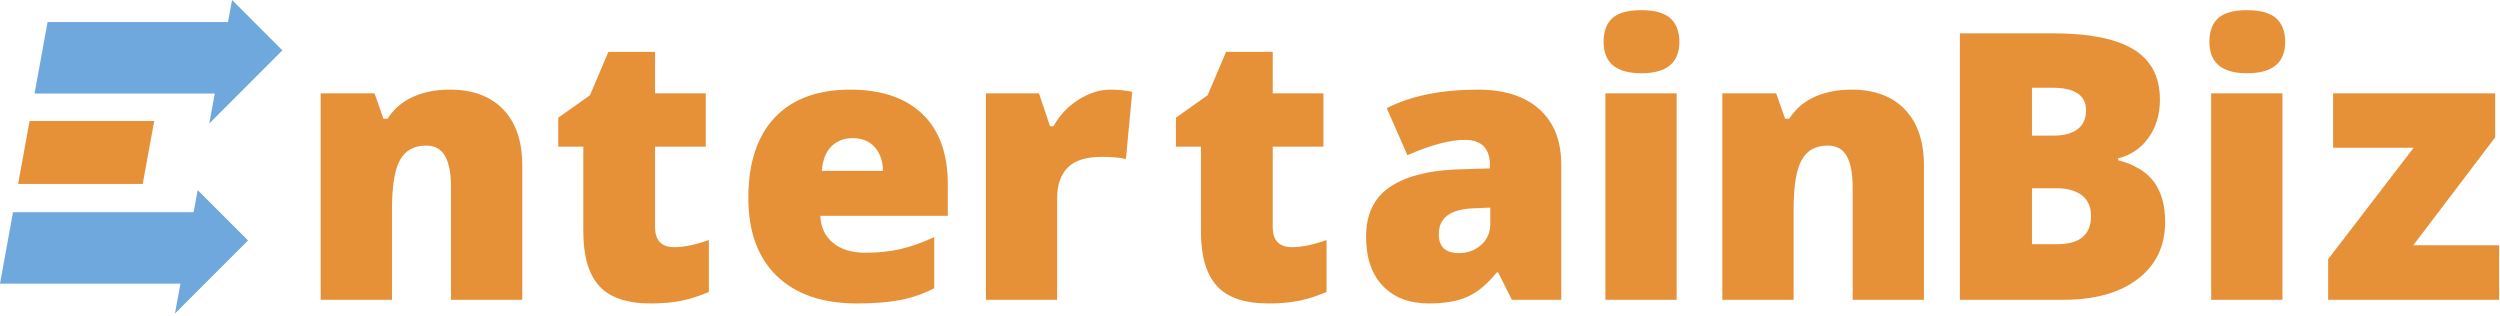 <svg width="491" height="62" viewBox="0 0 491 62" fill="none" xmlns="http://www.w3.org/2000/svg">
<path d="M55.461 9.884L41.105 24.245L45.578 0L55.461 9.884Z" fill="#6FA8DC"/>
<path d="M45.422 4.338V18.373H6.785L9.341 4.338H45.422ZM48.717 47.225L34.356 61.586L38.828 37.341L48.717 47.225Z" fill="#6FA8DC"/>
<path d="M38.673 41.673V55.715H0L2.551 41.673H38.673Z" fill="#6FA8DC"/>
<path d="M30.287 23.765L28.03 36.122H3.563L3.625 35.761L5.809 23.765H30.287Z" fill="#E69138"/>
<path d="M102.573 58.875H88.578V36.758C88.578 34.051 88.191 32.017 87.411 30.648C86.647 29.28 85.402 28.593 83.677 28.593C81.312 28.593 79.614 29.533 78.57 31.418C77.512 33.298 76.985 36.535 76.985 41.121V58.875H62.985V18.327H73.556L75.302 23.321H76.117C77.316 21.426 78.973 19.995 81.09 19.029C83.202 18.079 85.629 17.604 88.366 17.604C92.864 17.604 96.355 18.905 98.844 21.503C101.333 24.101 102.573 27.762 102.573 32.492V58.875Z" fill="#E69138"/>
<path d="M132.457 48.542C134.336 48.542 136.593 48.072 139.222 47.142V57.336C137.337 58.147 135.545 58.72 133.83 59.061C132.121 59.417 130.123 59.598 127.835 59.598C123.141 59.598 119.748 58.446 117.667 56.148C115.596 53.845 114.563 50.308 114.563 45.531V28.805H109.642V23.114L115.87 18.704L119.485 10.189H128.651V18.327H138.612V28.805H128.651V44.596C128.651 47.225 129.921 48.542 132.457 48.542Z" fill="#E69138"/>
<path d="M168.3 59.598C161.545 59.598 156.304 57.801 152.576 54.212C148.842 50.618 146.973 45.5 146.973 38.859C146.973 32.017 148.703 26.76 152.152 23.088C155.622 19.432 160.569 17.604 166.994 17.604C173.087 17.604 177.807 19.2 181.153 22.386C184.479 25.577 186.147 30.163 186.147 36.153V42.381H161.112C161.205 44.638 162.036 46.409 163.606 47.7C165.165 48.991 167.293 49.636 169.999 49.636C172.457 49.636 174.714 49.404 176.764 48.939C178.835 48.469 181.076 47.679 183.487 46.559V56.613C181.293 57.734 179.031 58.508 176.697 58.947C174.347 59.381 171.548 59.598 168.3 59.598ZM167.479 27.127C165.832 27.127 164.458 27.643 163.353 28.686C162.248 29.714 161.592 31.34 161.391 33.561H173.428C173.381 31.604 172.829 30.039 171.775 28.872C170.701 27.705 169.271 27.127 167.479 27.127Z" fill="#E69138"/>
<path d="M218.122 17.604C219.336 17.604 220.498 17.697 221.603 17.888L222.372 18.028L221.133 31.232C219.981 30.948 218.391 30.809 216.351 30.809C213.304 30.809 211.089 31.511 209.705 32.91C208.316 34.31 207.624 36.319 207.624 38.926V58.875H193.629V18.327H204.056L206.224 24.793H206.901C208.083 22.644 209.72 20.909 211.802 19.587C213.888 18.265 215.995 17.604 218.122 17.604Z" fill="#E69138"/>
<path d="M253.769 48.542C255.649 48.542 257.906 48.072 260.534 47.142V57.336C258.649 58.147 256.852 58.72 255.143 59.061C253.434 59.417 251.435 59.598 249.148 59.598C244.448 59.598 241.061 58.446 238.975 56.148C236.909 53.845 235.871 50.308 235.871 45.531V28.805H230.95V23.114L237.177 18.704L240.797 10.189H249.964V18.327H259.925V28.805H249.964V44.596C249.964 47.225 251.234 48.542 253.769 48.542Z" fill="#E69138"/>
<path d="M306.628 58.875H296.92L294.24 53.51H293.956C292.061 55.844 290.14 57.434 288.198 58.291C286.236 59.164 283.7 59.598 280.591 59.598C276.78 59.598 273.78 58.446 271.585 56.148C269.391 53.861 268.296 50.638 268.296 46.486C268.296 42.164 269.799 38.952 272.799 36.85C275.799 34.738 280.152 33.545 285.864 33.282L292.629 33.076V32.492C292.629 29.146 290.981 27.473 287.682 27.473C284.728 27.473 280.974 28.48 276.414 30.483L272.355 21.245C277.085 18.818 283.055 17.604 290.274 17.604C295.469 17.604 299.497 18.895 302.358 21.477C305.203 24.044 306.628 27.643 306.628 32.28V58.875ZM286.54 49.709C288.234 49.709 289.69 49.172 290.904 48.098C292.102 47.023 292.696 45.634 292.696 43.92V40.77L289.479 40.909C284.878 41.069 282.574 42.763 282.574 45.996C282.574 48.469 283.896 49.709 286.54 49.709Z" fill="#E69138"/>
<path d="M329.293 18.327V58.875H315.299V18.327H329.293ZM314.948 8.226C314.948 6.13 315.531 4.565 316.698 3.537C317.865 2.51 319.745 1.998 322.343 1.998C324.956 1.998 326.851 2.52 328.033 3.563C329.231 4.622 329.83 6.176 329.83 8.226C329.83 12.332 327.336 14.387 322.343 14.387C317.411 14.387 314.948 12.332 314.948 8.226Z" fill="#E69138"/>
<path d="M377.861 58.875H363.861V36.758C363.861 34.051 363.474 32.017 362.694 30.648C361.935 29.28 360.69 28.593 358.96 28.593C356.6 28.593 354.896 29.533 353.853 31.418C352.794 33.298 352.268 36.535 352.268 41.121V58.875H338.268V18.327H348.839L350.589 23.321H351.405C352.603 21.426 354.256 19.995 356.373 19.029C358.49 18.079 360.912 17.604 363.649 17.604C368.147 17.604 371.638 18.905 374.127 21.503C376.616 24.101 377.861 27.762 377.861 32.492V58.875Z" fill="#E69138"/>
<path d="M384.92 58.875V6.548H403.19C410.296 6.548 415.573 7.596 419.028 9.698C422.483 11.81 424.208 15.1 424.208 19.566C424.208 22.505 423.454 25.009 421.946 27.08C420.438 29.161 418.455 30.499 415.997 31.093V31.464C419.245 32.316 421.6 33.752 423.066 35.756C424.512 37.764 425.235 40.362 425.235 43.548C425.235 48.309 423.454 52.048 419.891 54.77C416.312 57.506 411.453 58.875 405.313 58.875H384.92ZM399.08 17.232V26.636H403.33C405.364 26.636 406.934 26.212 408.039 25.376C409.144 24.534 409.697 23.29 409.697 21.642C409.697 18.704 407.481 17.232 403.046 17.232H399.08ZM403.769 36.969H399.08V47.958H404.053C408.468 47.958 410.678 46.099 410.678 42.381C410.678 40.641 410.084 39.303 408.902 38.369C407.719 37.434 406.01 36.969 403.769 36.969Z" fill="#E69138"/>
<path d="M448.272 18.327V58.875H434.277V18.327H448.272ZM433.926 8.226C433.926 6.13 434.51 4.565 435.677 3.537C436.844 2.51 438.724 1.998 441.321 1.998C443.934 1.998 445.829 2.52 447.012 3.563C448.21 4.622 448.809 6.176 448.809 8.226C448.809 12.332 446.315 14.387 441.321 14.387C436.39 14.387 433.926 12.332 433.926 8.226Z" fill="#E69138"/>
<path d="M490.818 48.165V58.875H457.247V50.896L474.045 29.011H458.228V18.327H490.048V26.982L473.973 48.165H490.818Z" fill="#E69138"/>
</svg>
